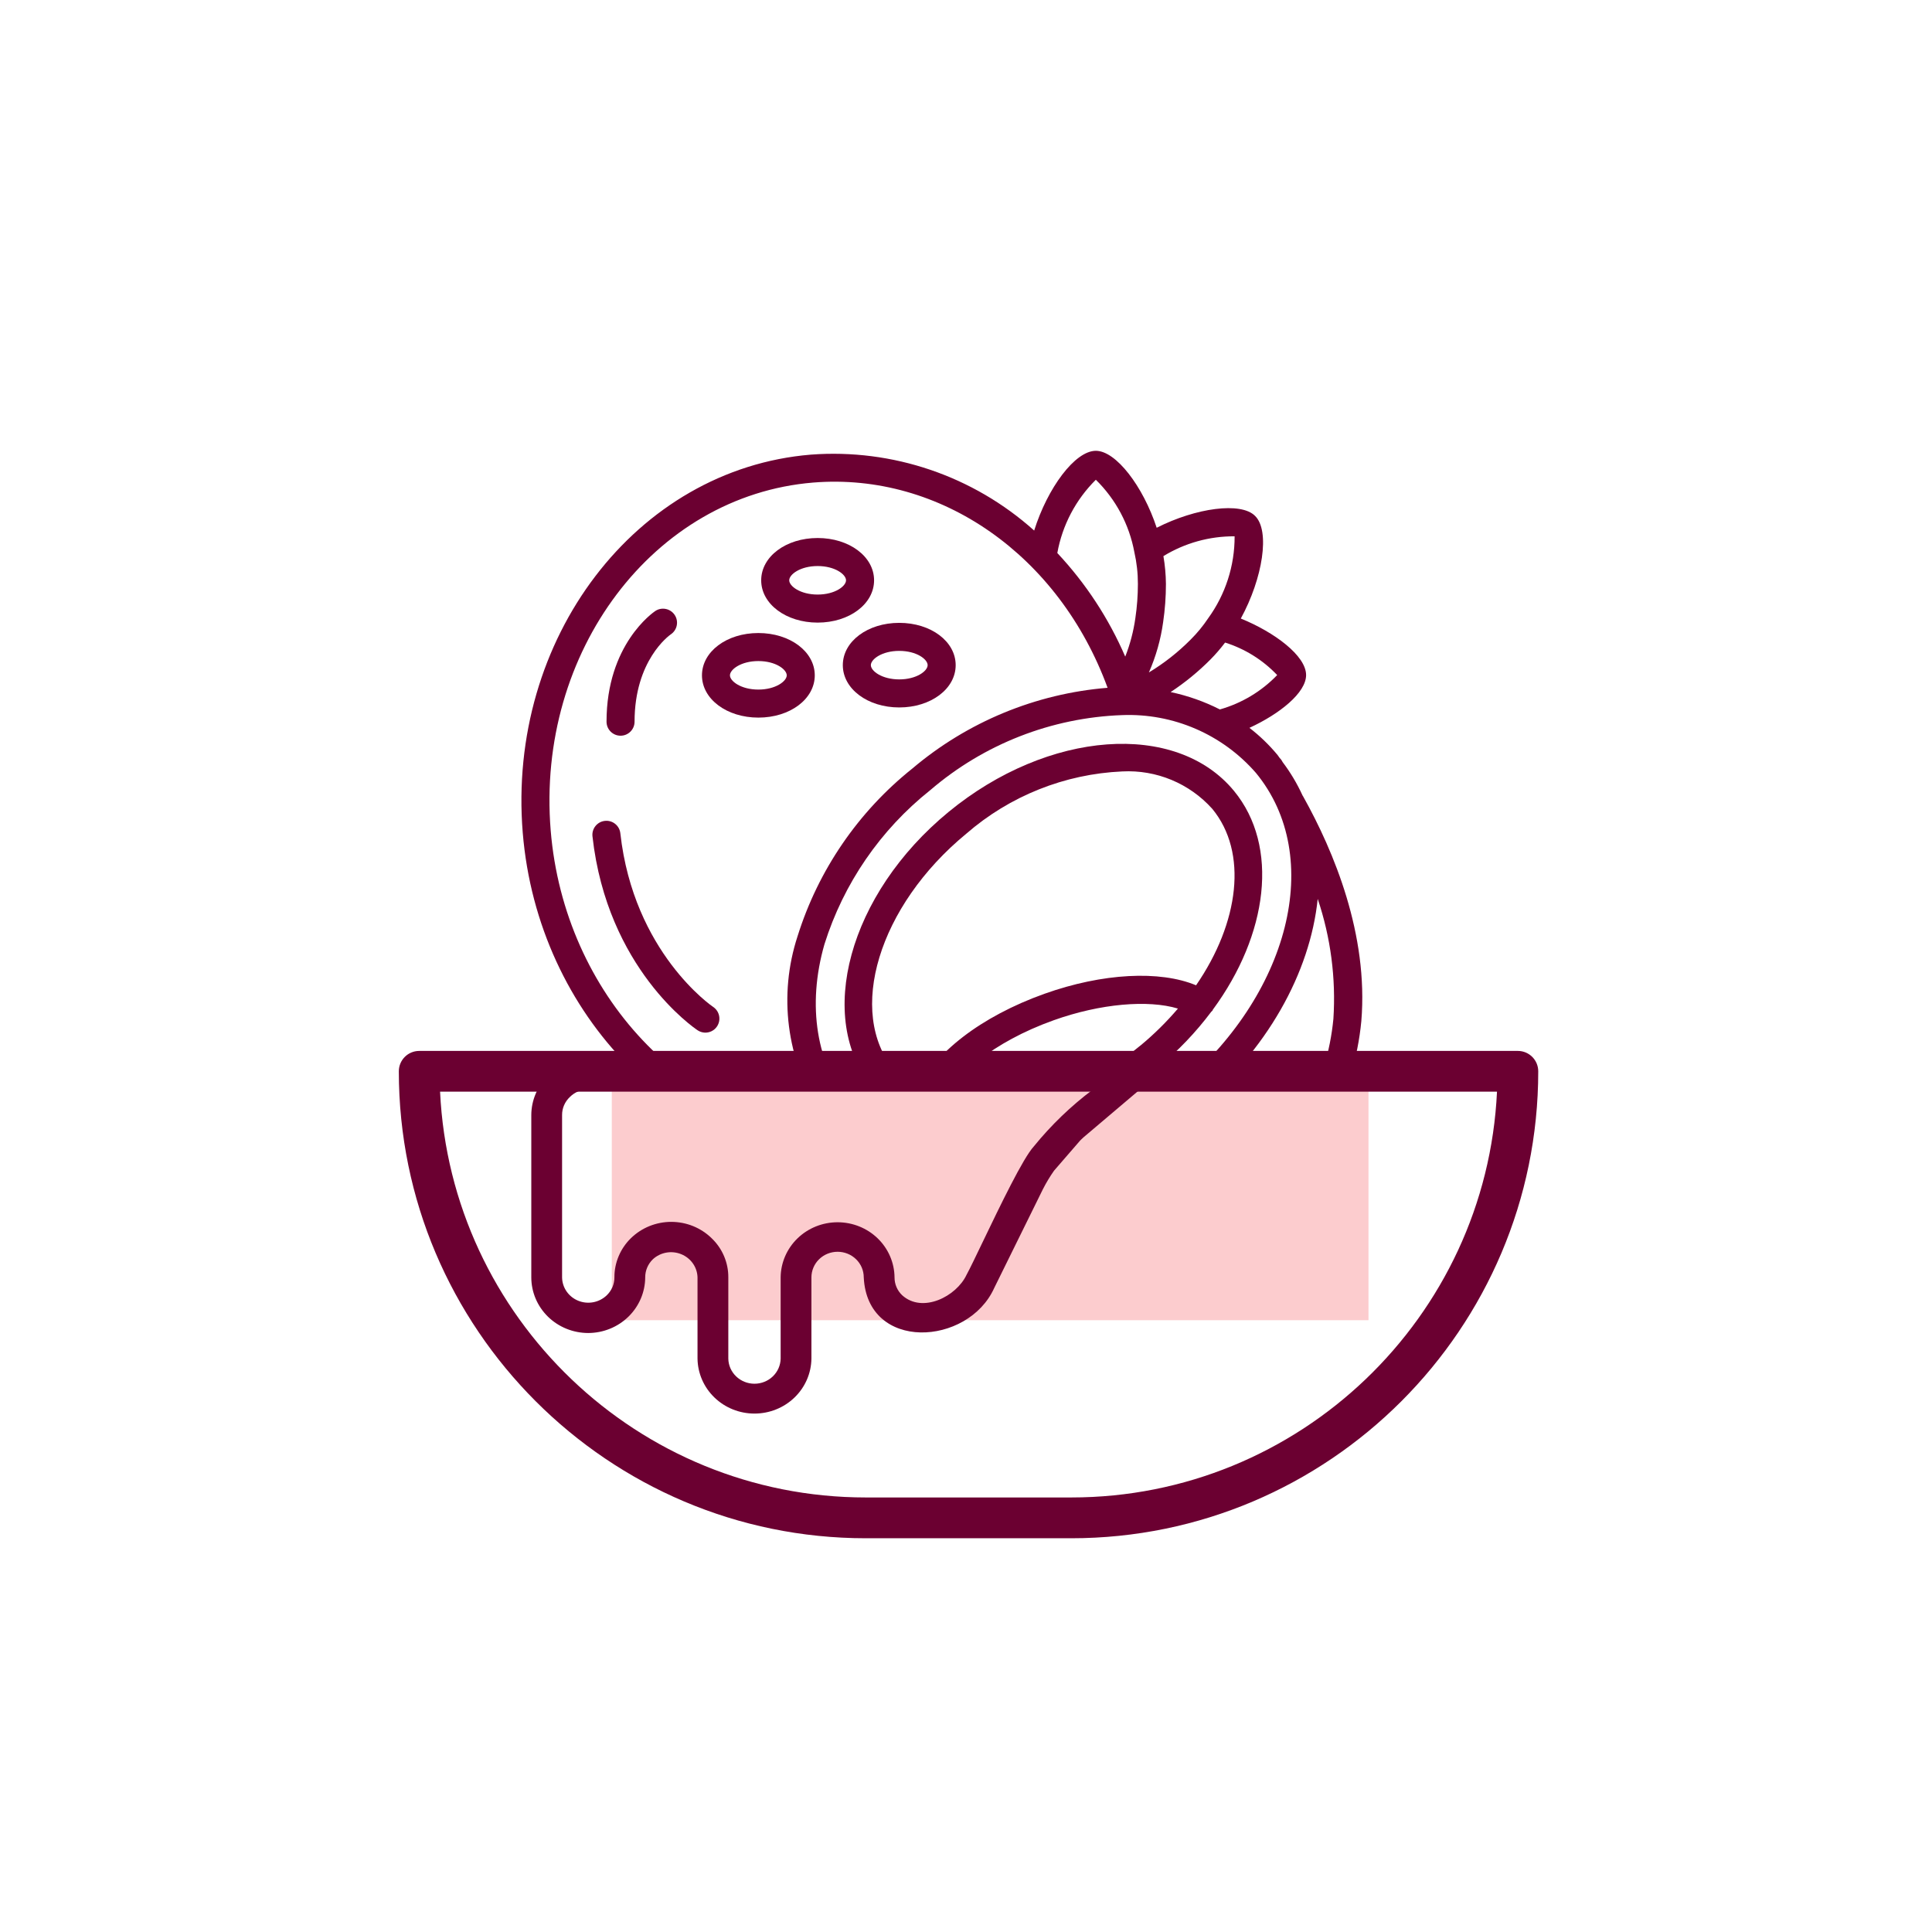 <svg width="116" height="116" viewBox="0 0 116 116" fill="none" xmlns="http://www.w3.org/2000/svg">
<g clip-path="url(#clip0_83_1038)">
<path d="M78.206 47.76C77.879 47.044 77.474 46.367 76.999 45.74C76.999 45.733 76.994 45.723 76.99 45.716C76.948 45.636 76.893 45.564 76.828 45.502C76.785 45.448 76.752 45.39 76.709 45.334C76.207 44.728 75.64 44.18 75.017 43.701C76.833 42.866 78.42 41.595 78.42 40.532C78.42 39.371 76.514 37.954 74.5 37.138C75.821 34.719 76.267 31.87 75.359 30.979C74.518 30.118 71.798 30.493 69.449 31.688C68.627 29.191 67.005 27.067 65.796 27.067C64.54 27.067 62.896 29.3 62.093 31.855C58.431 28.573 53.587 26.927 48.684 27.297C38.191 28.161 30.432 38.339 31.386 49.996C32.292 61.04 40.859 69.635 50.721 69.634C50.91 69.634 51.101 69.624 51.29 69.617C51.303 69.63 51.312 69.644 51.325 69.657C55.193 73.555 60.416 75.811 65.906 75.954C69.438 75.986 72.872 74.8 75.632 72.597C79.111 69.817 81.314 65.744 81.736 61.31C82.169 56.108 80.089 51.127 78.254 47.839C78.242 47.81 78.221 47.787 78.206 47.76ZM51.076 66.43C49.016 63.929 48.442 60.377 49.502 56.691C50.649 53.043 52.862 49.821 55.855 47.441C59.074 44.677 63.136 43.088 67.376 42.936C70.442 42.816 73.396 44.093 75.409 46.408C79.552 51.443 77.453 59.785 70.631 65.399C67.412 68.163 63.35 69.751 59.11 69.904C56.044 70.024 53.089 68.746 51.076 66.43ZM76.684 40.532C75.74 41.513 74.553 42.224 73.243 42.596C72.307 42.12 71.313 41.77 70.286 41.553C71.148 40.985 71.95 40.329 72.678 39.596C72.993 39.277 73.286 38.938 73.556 38.58C74.747 38.955 75.824 39.626 76.684 40.532ZM74.128 32.201C74.135 33.967 73.579 35.689 72.542 37.12C72.235 37.581 71.881 38.011 71.488 38.402C70.736 39.159 69.895 39.822 68.982 40.374C69.404 39.413 69.692 38.397 69.836 37.357C69.948 36.597 70.004 35.83 70.004 35.062C69.999 34.502 69.948 33.943 69.853 33.39C71.139 32.603 72.62 32.191 74.128 32.201ZM65.796 28.805C66.994 29.98 67.801 31.495 68.107 33.146C68.25 33.774 68.322 34.417 68.321 35.062C68.32 35.748 68.27 36.432 68.169 37.11C68.058 37.903 67.854 38.679 67.561 39.424C66.571 37.131 65.191 35.026 63.483 33.204C63.783 31.534 64.591 29.998 65.796 28.805ZM33.064 49.859C32.186 39.127 39.255 29.76 48.822 28.974C56.496 28.348 63.601 33.372 66.501 41.296C62.186 41.647 58.089 43.341 54.784 46.139C51.529 48.736 49.125 52.249 47.883 56.224C46.734 59.746 47.223 63.598 49.216 66.721C49.225 66.738 49.224 66.757 49.233 66.774C49.346 66.979 49.469 67.185 49.581 67.364C49.707 67.566 49.834 67.745 49.966 67.932C41.306 67.496 33.875 59.747 33.064 49.859ZM80.059 61.172C79.678 65.143 77.703 68.791 74.584 71.279C69.12 75.623 61.631 74.73 56.025 71.24C57.037 71.47 58.072 71.585 59.11 71.585C63.74 71.431 68.18 69.707 71.702 66.697C76.094 63.078 78.66 58.395 79.117 53.971C79.898 56.287 80.217 58.733 80.059 61.172Z" fill="#6B0031"/>
<path d="M48.92 40.548C48.92 39.124 47.432 38.008 45.532 38.008C43.632 38.008 42.147 39.124 42.147 40.548C42.147 41.971 43.635 43.086 45.535 43.086C47.436 43.086 48.92 41.971 48.92 40.548ZM45.532 41.403C44.491 41.403 43.827 40.898 43.827 40.548C43.827 40.197 44.491 39.691 45.532 39.691C46.573 39.691 47.237 40.196 47.237 40.548C47.237 40.899 46.573 41.403 45.532 41.403Z" fill="#6B0031"/>
<path d="M50.604 39.936C50.604 41.36 52.092 42.476 53.992 42.476C55.891 42.476 57.38 41.36 57.38 39.936C57.38 38.511 55.891 37.397 53.992 37.397C52.092 37.397 50.604 38.513 50.604 39.936ZM53.992 39.08C55.033 39.08 55.697 39.585 55.697 39.936C55.697 40.287 55.033 40.792 53.992 40.792C52.95 40.792 52.287 40.287 52.287 39.936C52.287 39.584 52.95 39.08 53.992 39.08Z" fill="#6B0031"/>
<path d="M49.092 37.382C50.992 37.382 52.481 36.266 52.481 34.842C52.481 33.418 50.992 32.303 49.092 32.303C47.191 32.303 45.703 33.418 45.703 34.842C45.703 36.266 47.196 37.382 49.092 37.382ZM49.092 33.986C50.134 33.986 50.797 34.491 50.797 34.842C50.797 35.193 50.134 35.698 49.092 35.698C48.05 35.698 47.386 35.193 47.386 34.842C47.386 34.491 48.05 33.986 49.092 33.986Z" fill="#6B0031"/>
<path d="M37.246 50.03C37.195 49.568 36.778 49.235 36.316 49.287C35.854 49.338 35.522 49.754 35.573 50.216C36.456 58.155 41.663 61.711 41.885 61.859C42.135 62.026 42.455 62.047 42.725 61.914C42.995 61.78 43.173 61.513 43.192 61.213C43.212 60.913 43.07 60.625 42.82 60.458C42.771 60.427 38.042 57.196 37.246 50.03Z" fill="#6B0031"/>
<path d="M37.259 44.173C37.724 44.173 38.1 43.797 38.1 43.331C38.1 39.645 40.174 38.158 40.277 38.087C40.663 37.828 40.766 37.305 40.507 36.919C40.247 36.533 39.724 36.43 39.339 36.689C39.219 36.773 36.417 38.69 36.417 43.331C36.417 43.797 36.794 44.173 37.259 44.173Z" fill="#6B0031"/>
<path d="M55.258 67.442C56.481 67.939 57.79 68.187 59.11 68.171C62.953 68.032 66.634 66.587 69.546 64.075C70.731 63.1 71.796 61.986 72.718 60.757C72.748 60.732 72.776 60.703 72.802 60.673C72.813 60.657 72.813 60.638 72.822 60.62C76.137 56.114 76.824 50.814 74.094 47.491C70.621 43.269 62.927 43.837 56.949 48.754C50.97 53.67 48.931 61.113 52.404 65.333C53.167 66.25 54.142 66.967 55.244 67.424L55.258 67.442ZM68.471 62.776C64.585 65.974 59.959 67.169 56.641 66.168C57.259 64.63 59.583 62.571 63.274 61.254C66.072 60.256 68.932 60.016 70.725 60.556C70.04 61.36 69.287 62.103 68.474 62.776H68.471ZM53.698 64.272C50.816 60.767 52.752 54.392 58.012 50.061C60.622 47.791 63.923 46.472 67.379 46.318C69.429 46.209 71.418 47.035 72.788 48.565C74.939 51.179 74.406 55.39 71.814 59.159C69.646 58.252 66.203 58.423 62.711 59.668C58.888 61.032 56.023 63.268 55.109 65.484C54.574 65.161 54.098 64.752 53.698 64.272Z" fill="#6B0031"/>
<rect x="36.733" y="63.8" width="45.433" height="15.467" fill="#FCCCCE"/>
<path fill-rule="evenodd" clip-rule="evenodd" d="M37.733 79.054C37.093 79.68 36.225 80.033 35.319 80.036C34.413 80.035 33.543 79.683 32.902 79.057C32.261 78.43 31.901 77.582 31.9 76.696V66.947C31.903 66.062 32.264 65.214 32.905 64.589C33.545 63.963 34.413 63.61 35.319 63.607L80.233 63.607L80.233 65.412C80.213 65.441 78.534 65.428 76.445 65.412C72.965 65.384 68.346 65.348 68.362 65.484L65.056 68.286C65.015 68.321 64.978 68.358 64.941 68.394C64.912 68.424 64.882 68.453 64.851 68.482L63.288 70.287C63.039 70.641 62.816 71.012 62.62 71.396L59.695 77.331C58.124 80.823 52.077 81.171 51.861 76.696C51.861 76.494 51.821 76.294 51.743 76.108C51.664 75.921 51.548 75.751 51.402 75.609C51.256 75.466 51.083 75.352 50.892 75.275C50.701 75.198 50.497 75.158 50.29 75.158C50.084 75.158 49.879 75.198 49.688 75.275C49.497 75.352 49.324 75.466 49.178 75.609C49.032 75.751 48.917 75.921 48.838 76.108C48.759 76.294 48.719 76.494 48.719 76.696V81.571C48.709 82.45 48.344 83.29 47.704 83.908C47.064 84.527 46.2 84.873 45.3 84.873C44.4 84.873 43.536 84.527 42.896 83.908C42.255 83.29 41.891 82.45 41.88 81.571V76.696C41.872 76.396 41.776 76.105 41.602 75.858C41.428 75.611 41.185 75.418 40.901 75.303C40.618 75.188 40.306 75.155 40.005 75.209C39.703 75.263 39.423 75.401 39.2 75.607C39.053 75.75 38.936 75.919 38.857 76.106C38.778 76.293 38.738 76.494 38.739 76.696C38.735 77.581 38.373 78.428 37.733 79.054ZM34.725 65.525C34.536 65.602 34.366 65.715 34.224 65.857C34.072 65.998 33.952 66.167 33.87 66.354C33.788 66.541 33.747 66.743 33.748 66.947L33.748 76.696C33.752 76.996 33.845 77.289 34.017 77.538C34.189 77.787 34.432 77.981 34.715 78.097C34.999 78.213 35.311 78.245 35.613 78.189C35.916 78.134 36.194 77.993 36.416 77.785C36.566 77.644 36.686 77.475 36.768 77.288C36.849 77.101 36.891 76.9 36.89 76.696C36.888 76.259 36.975 75.825 37.146 75.421C37.316 75.016 37.567 74.649 37.884 74.34C38.203 74.029 38.581 73.783 38.997 73.615C39.413 73.448 39.859 73.362 40.31 73.363C40.76 73.364 41.205 73.451 41.621 73.62C42.036 73.789 42.414 74.037 42.731 74.348C43.05 74.654 43.303 75.02 43.474 75.423C43.645 75.827 43.732 76.259 43.729 76.696V81.571C43.735 81.974 43.904 82.358 44.198 82.64C44.492 82.923 44.887 83.081 45.3 83.081C45.712 83.081 46.108 82.923 46.402 82.64C46.696 82.358 46.864 81.974 46.871 81.571V76.696C46.879 75.815 47.243 74.974 47.883 74.353C48.523 73.734 49.389 73.386 50.29 73.386C51.192 73.386 52.057 73.734 52.697 74.353C53.338 74.974 53.701 75.815 53.709 76.696C53.708 76.895 53.747 77.093 53.826 77.277C53.904 77.461 54.02 77.628 54.166 77.767C55.388 78.877 57.421 77.843 58.03 76.547C58.239 76.163 58.602 75.406 59.033 74.508C60.044 72.405 61.428 69.525 62.075 68.829C63.111 67.552 64.304 66.404 65.627 65.412H35.319C35.115 65.41 34.913 65.449 34.725 65.525Z" fill="#6B0031"/>
<path d="M64.32 92.359H51.985C36.526 92.359 23.946 79.782 23.946 64.323C23.946 63.648 24.494 63.099 25.17 63.099H91.135C91.81 63.099 92.358 63.648 92.358 64.323C92.358 79.78 79.779 92.359 64.32 92.359ZM26.422 65.544C27.064 79.09 38.285 89.91 51.985 89.91H64.32C78.022 89.91 89.243 79.09 89.882 65.544H26.422Z" fill="#6B0031"/>
</g>
<defs>
<clipPath id="clip0_83_1038">
<rect width="69.6" height="69.6" fill="white" transform="translate(23.2 23.2)"/>
</clipPath>
</defs>
</svg>
